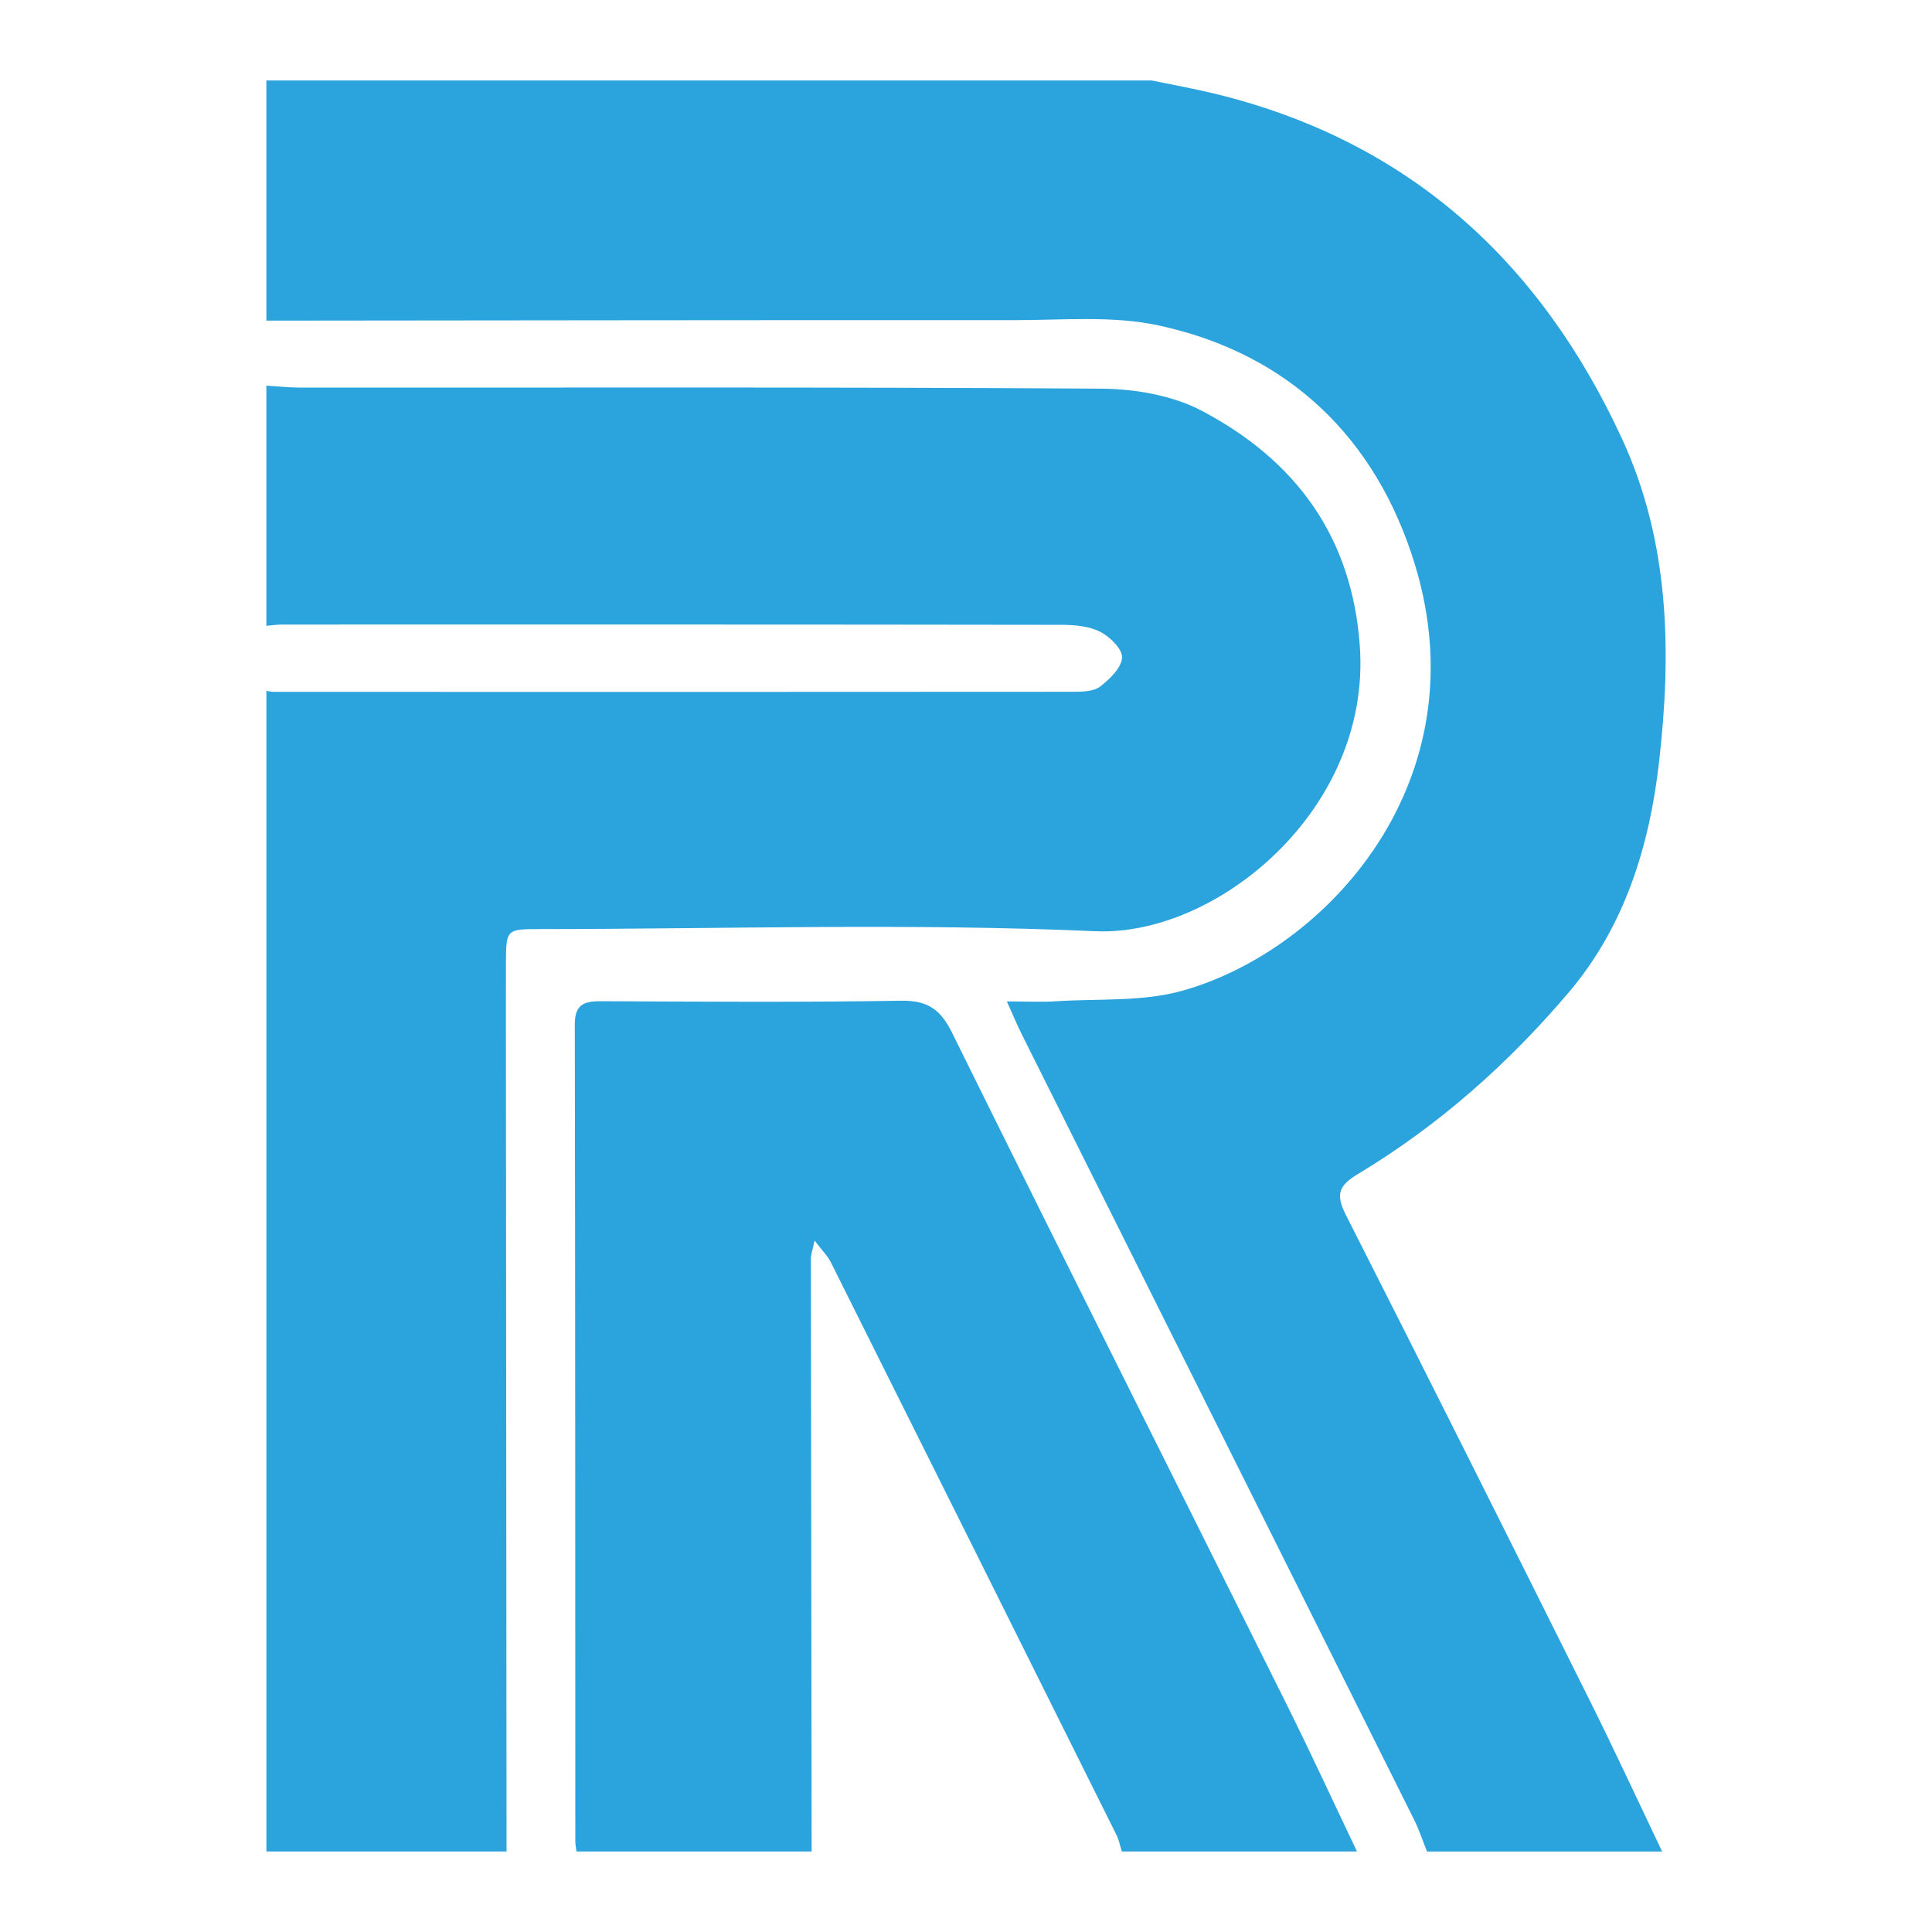 <svg id="Layer_1" xmlns="http://www.w3.org/2000/svg" xmlns:xlink="http://www.w3.org/1999/xlink" width="48" height="48" viewBox="0 0 48 48" enable-background="new 0 0 48 48"><g><g><path fill-rule="evenodd" clip-rule="evenodd" fill="#2ba3dc" d="M6.618 15.548c0-1.988.0-3.978.0-5.966C6.906 9.599 7.193 9.63 7.481 9.63c6.625.003 13.25-.017 19.874.026.842.006 1.773.165 2.507.552 2.318 1.224 3.726 3.111 3.922 5.838.292 4.063-3.558 7.224-6.57 7.09-4.607-.205-9.231-.055-13.847-.053-.774.0-.794.021-.797.808-.003.91-.001 1.821.0 2.733.004 6.457.01 12.916.015 19.376-1.989.0-3.978.0-5.966.0.0-9.613.0-19.225.0-28.836.062.009.123.025.185.025 6.626.002 13.252.004 19.878-.002.222.0.495-.009.653-.131.237-.184.527-.464.542-.717.013-.21-.301-.52-.543-.642-.279-.142-.638-.172-.963-.173-6.46-.01-12.921-.008-19.381-.007C6.865 15.519 6.741 15.538 6.618 15.548z"/><path fill-rule="evenodd" clip-rule="evenodd" fill="#2ba3dc" d="M6.618 7.966c0-1.988.0-3.978.0-5.966 7.333.0 14.667.0 22 0 .52.108 1.043.202 1.559.327 4.808 1.167 8.089 4.162 10.124 8.58 1.182 2.563 1.232 5.301.916 8.039-.238 2.079-.853 4.069-2.233 5.699-1.505 1.776-3.239 3.316-5.243 4.521-.476.286-.564.503-.307 1.011 2.031 4.001 4.04 8.015 6.042 12.029.626 1.255 1.215 2.529 1.819 3.794-1.946.0-3.894.0-5.841.0-.107-.267-.197-.542-.325-.798-3.246-6.504-6.496-13.004-9.744-19.506-.115-.23-.213-.469-.37-.816.491.0.859.02 1.226-.004 1.051-.068 2.147.017 3.14-.263 3.604-1.016 7.417-5.22 5.769-10.598-.953-3.106-3.108-5.225-6.36-5.929-1.152-.249-2.391-.131-3.589-.132C19.005 7.95 12.812 7.961 6.618 7.966z"/><path fill-rule="evenodd" clip-rule="evenodd" fill="#2ba3dc" d="M33.714 46c-1.948.0-3.895.0-5.842.0-.044-.137-.069-.282-.132-.408-2.362-4.744-4.727-9.488-7.097-14.229-.08-.161-.217-.294-.405-.542-.054.258-.092.354-.092.451.005 4.908.012 9.818.019 14.728-1.947.0-3.894.0-5.842.0-.01-.082-.029-.165-.029-.247-.003-6.768.0-13.535-.013-20.304.0-.496.232-.576.649-.574 2.484.011 4.968.029 7.451-.012.656-.011.981.206 1.27.79 2.758 5.582 5.552 11.145 8.328 16.718C32.576 43.572 33.137 44.79 33.714 46z"/></g></g></svg>